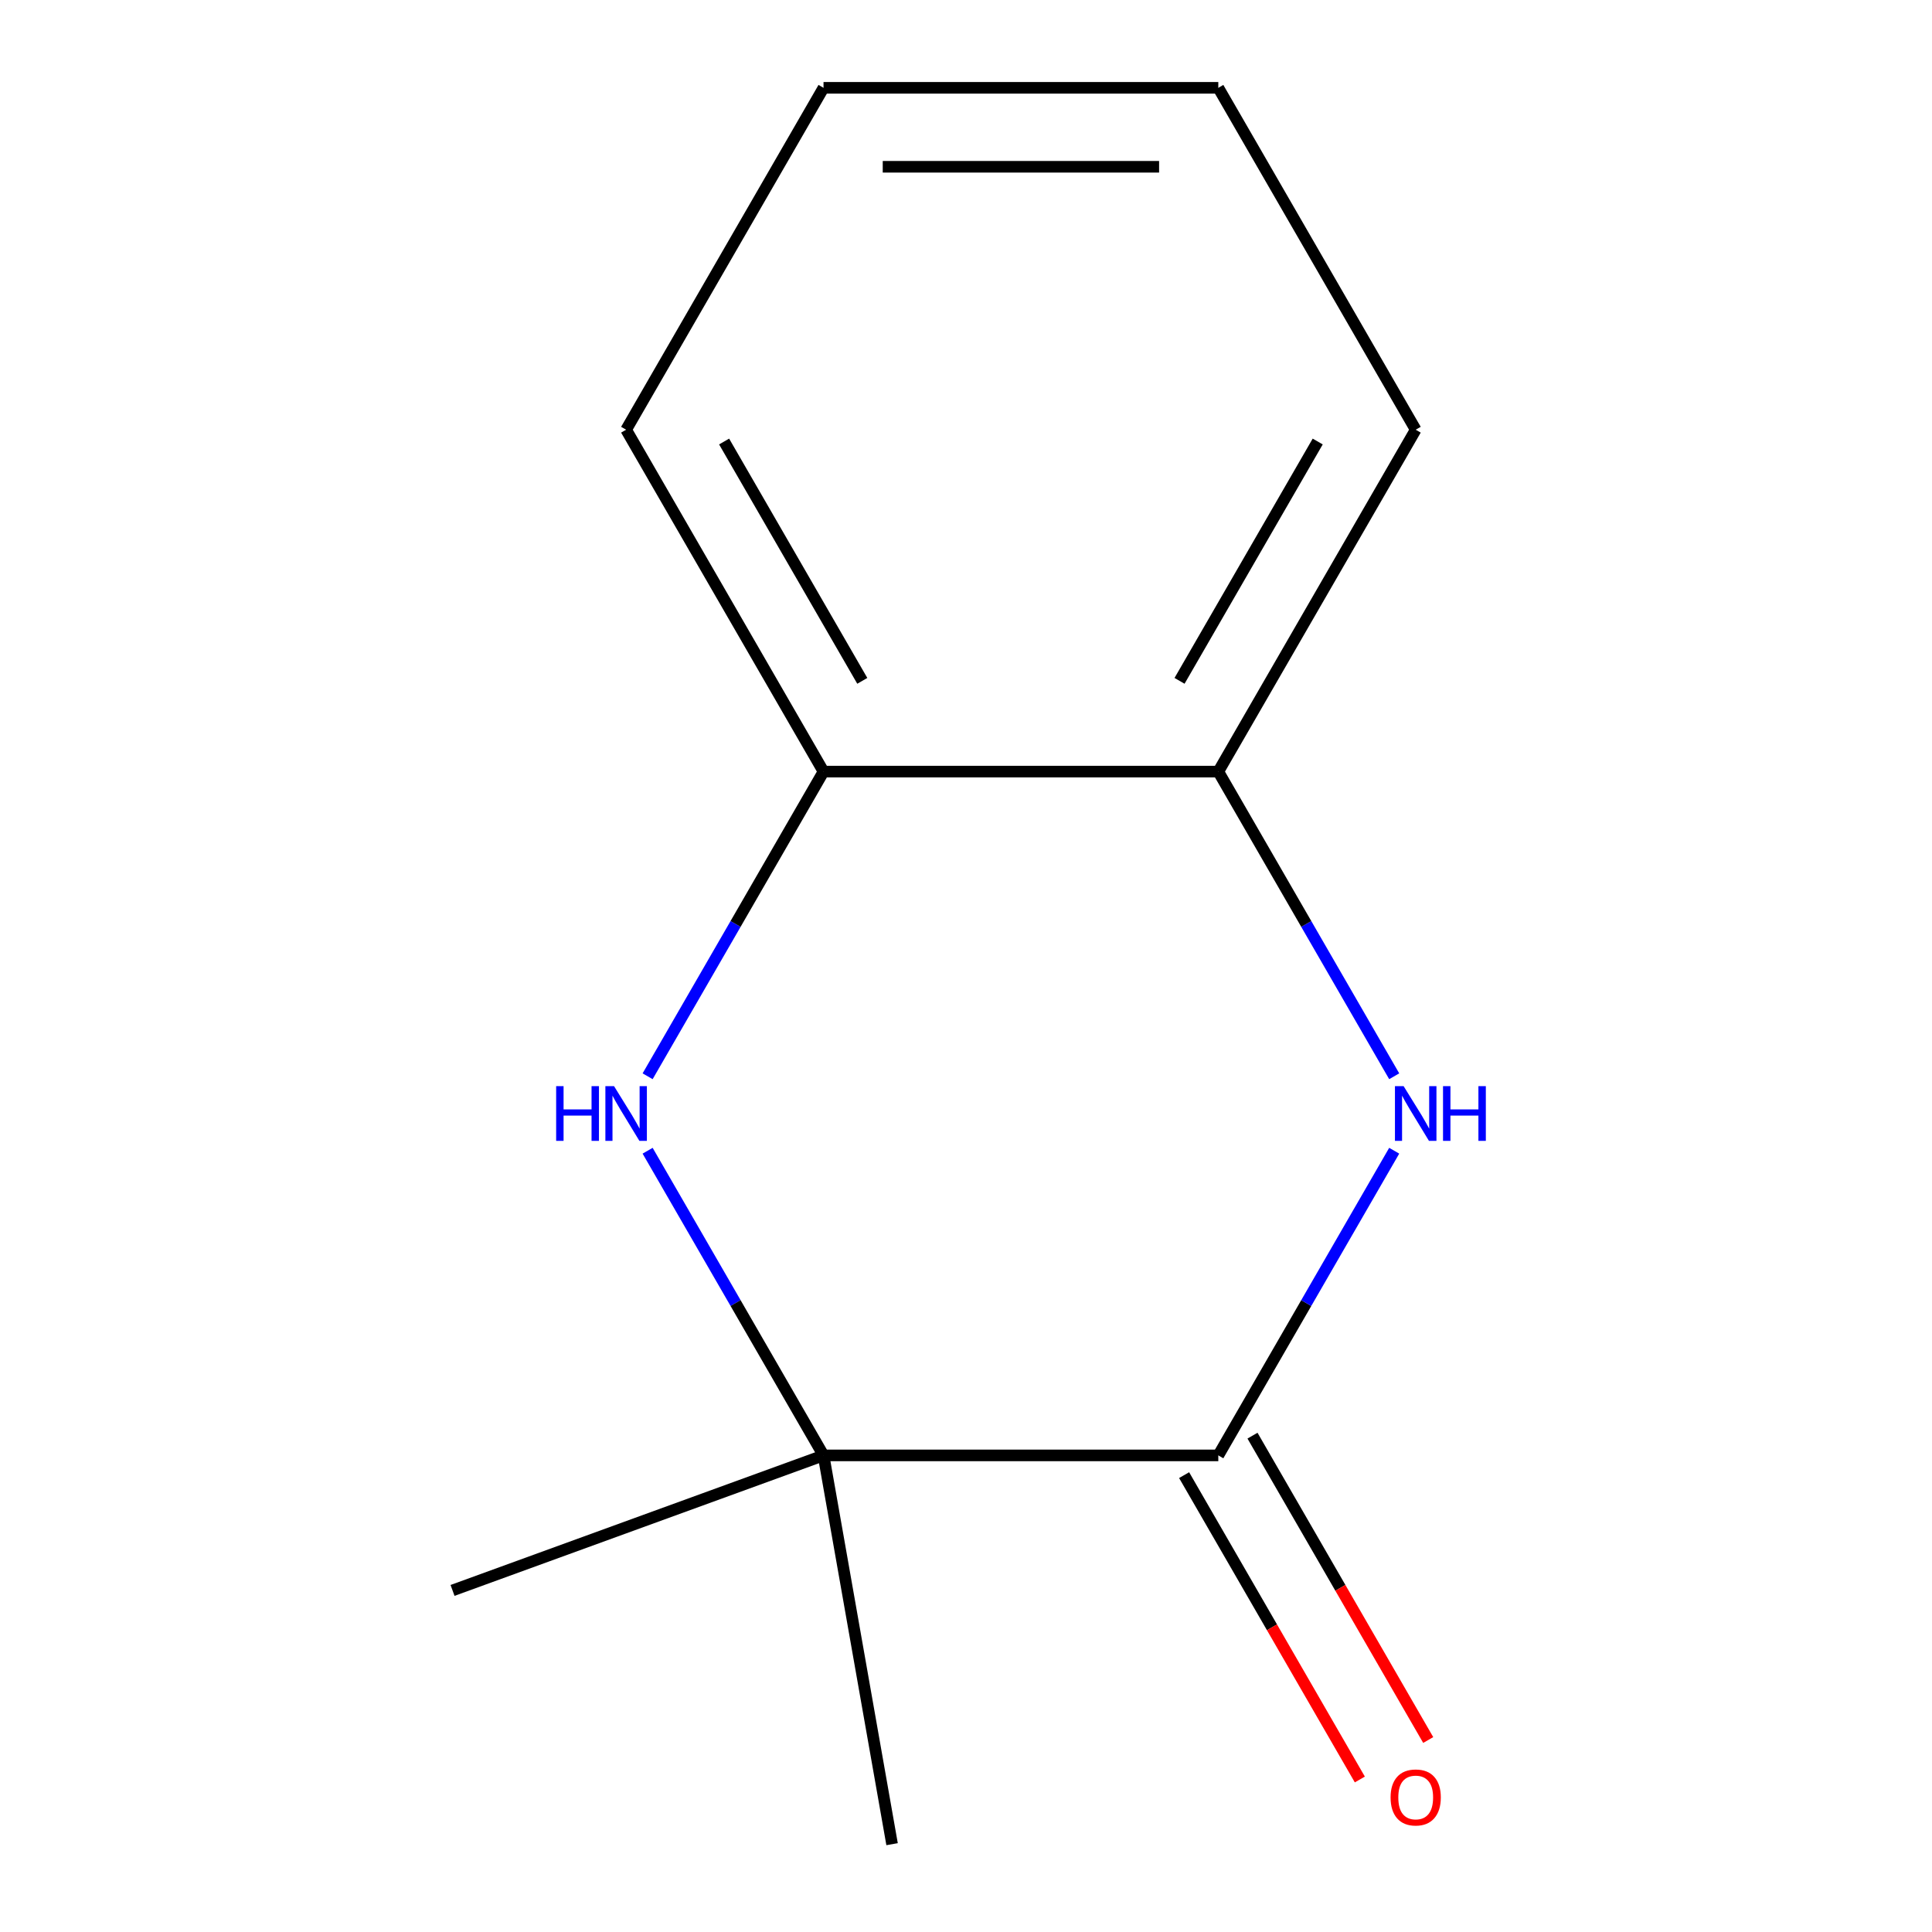 <?xml version='1.0' encoding='iso-8859-1'?>
<svg version='1.1' baseProfile='full'
              xmlns='http://www.w3.org/2000/svg'
                      xmlns:rdkit='http://www.rdkit.org/xml'
                      xmlns:xlink='http://www.w3.org/1999/xlink'
                  xml:space='preserve'
width='1000px' height='1000px' viewBox='0 0 1000 1000'>
<!-- END OF HEADER -->
<rect style='opacity:1.0;fill:#FFFFFF;stroke:none' width='1000' height='1000' x='0' y='0'> </rect>
<path class='bond-0' d='M 630.594,753.31 L 676.116,674.462' style='fill:none;fill-rule:evenodd;stroke:#000000;stroke-width:6px;stroke-linecap:butt;stroke-linejoin:miter;stroke-opacity:1' />
<path class='bond-0' d='M 676.116,674.462 L 721.639,595.614' style='fill:none;fill-rule:evenodd;stroke:#0000FF;stroke-width:6px;stroke-linecap:butt;stroke-linejoin:miter;stroke-opacity:1' />
<path class='bond-2' d='M 630.594,753.31 L 426.253,753.31' style='fill:none;fill-rule:evenodd;stroke:#000000;stroke-width:6px;stroke-linecap:butt;stroke-linejoin:miter;stroke-opacity:1' />
<path class='bond-5' d='M 612.897,763.527 L 658.374,842.294' style='fill:none;fill-rule:evenodd;stroke:#000000;stroke-width:6px;stroke-linecap:butt;stroke-linejoin:miter;stroke-opacity:1' />
<path class='bond-5' d='M 658.374,842.294 L 703.85,921.062' style='fill:none;fill-rule:evenodd;stroke:#FF0000;stroke-width:6px;stroke-linecap:butt;stroke-linejoin:miter;stroke-opacity:1' />
<path class='bond-5' d='M 648.29,743.093 L 693.766,821.86' style='fill:none;fill-rule:evenodd;stroke:#000000;stroke-width:6px;stroke-linecap:butt;stroke-linejoin:miter;stroke-opacity:1' />
<path class='bond-5' d='M 693.766,821.86 L 739.243,900.628' style='fill:none;fill-rule:evenodd;stroke:#FF0000;stroke-width:6px;stroke-linecap:butt;stroke-linejoin:miter;stroke-opacity:1' />
<path class='bond-3' d='M 721.639,557.077 L 676.116,478.23' style='fill:none;fill-rule:evenodd;stroke:#0000FF;stroke-width:6px;stroke-linecap:butt;stroke-linejoin:miter;stroke-opacity:1' />
<path class='bond-3' d='M 676.116,478.23 L 630.594,399.382' style='fill:none;fill-rule:evenodd;stroke:#000000;stroke-width:6px;stroke-linecap:butt;stroke-linejoin:miter;stroke-opacity:1' />
<path class='bond-1' d='M 335.208,595.614 L 380.731,674.462' style='fill:none;fill-rule:evenodd;stroke:#0000FF;stroke-width:6px;stroke-linecap:butt;stroke-linejoin:miter;stroke-opacity:1' />
<path class='bond-1' d='M 380.731,674.462 L 426.253,753.31' style='fill:none;fill-rule:evenodd;stroke:#000000;stroke-width:6px;stroke-linecap:butt;stroke-linejoin:miter;stroke-opacity:1' />
<path class='bond-4' d='M 335.208,557.077 L 380.731,478.23' style='fill:none;fill-rule:evenodd;stroke:#0000FF;stroke-width:6px;stroke-linecap:butt;stroke-linejoin:miter;stroke-opacity:1' />
<path class='bond-4' d='M 380.731,478.23 L 426.253,399.382' style='fill:none;fill-rule:evenodd;stroke:#000000;stroke-width:6px;stroke-linecap:butt;stroke-linejoin:miter;stroke-opacity:1' />
<path class='bond-6' d='M 426.253,753.31 L 234.236,823.198' style='fill:none;fill-rule:evenodd;stroke:#000000;stroke-width:6px;stroke-linecap:butt;stroke-linejoin:miter;stroke-opacity:1' />
<path class='bond-7' d='M 426.253,753.31 L 461.737,954.545' style='fill:none;fill-rule:evenodd;stroke:#000000;stroke-width:6px;stroke-linecap:butt;stroke-linejoin:miter;stroke-opacity:1' />
<path class='bond-8' d='M 630.594,399.382 L 732.764,222.418' style='fill:none;fill-rule:evenodd;stroke:#000000;stroke-width:6px;stroke-linecap:butt;stroke-linejoin:miter;stroke-opacity:1' />
<path class='bond-8' d='M 610.526,352.404 L 682.045,228.529' style='fill:none;fill-rule:evenodd;stroke:#000000;stroke-width:6px;stroke-linecap:butt;stroke-linejoin:miter;stroke-opacity:1' />
<path class='bond-12' d='M 630.594,399.382 L 426.253,399.382' style='fill:none;fill-rule:evenodd;stroke:#000000;stroke-width:6px;stroke-linecap:butt;stroke-linejoin:miter;stroke-opacity:1' />
<path class='bond-9' d='M 426.253,399.382 L 324.083,222.418' style='fill:none;fill-rule:evenodd;stroke:#000000;stroke-width:6px;stroke-linecap:butt;stroke-linejoin:miter;stroke-opacity:1' />
<path class='bond-9' d='M 446.321,352.404 L 374.802,228.529' style='fill:none;fill-rule:evenodd;stroke:#000000;stroke-width:6px;stroke-linecap:butt;stroke-linejoin:miter;stroke-opacity:1' />
<path class='bond-10' d='M 732.764,222.418 L 630.594,45.455' style='fill:none;fill-rule:evenodd;stroke:#000000;stroke-width:6px;stroke-linecap:butt;stroke-linejoin:miter;stroke-opacity:1' />
<path class='bond-11' d='M 324.083,222.418 L 426.253,45.455' style='fill:none;fill-rule:evenodd;stroke:#000000;stroke-width:6px;stroke-linecap:butt;stroke-linejoin:miter;stroke-opacity:1' />
<path class='bond-13' d='M 630.594,45.455 L 426.253,45.455' style='fill:none;fill-rule:evenodd;stroke:#000000;stroke-width:6px;stroke-linecap:butt;stroke-linejoin:miter;stroke-opacity:1' />
<path class='bond-13' d='M 599.942,86.323 L 456.904,86.323' style='fill:none;fill-rule:evenodd;stroke:#000000;stroke-width:6px;stroke-linecap:butt;stroke-linejoin:miter;stroke-opacity:1' />
<path  class='atom-1' d='M 726.504 562.186
L 735.784 577.186
Q 736.704 578.666, 738.184 581.346
Q 739.664 584.026, 739.744 584.186
L 739.744 562.186
L 743.504 562.186
L 743.504 590.506
L 739.624 590.506
L 729.664 574.106
Q 728.504 572.186, 727.264 569.986
Q 726.064 567.786, 725.704 567.106
L 725.704 590.506
L 722.024 590.506
L 722.024 562.186
L 726.504 562.186
' fill='#0000FF'/>
<path  class='atom-1' d='M 746.904 562.186
L 750.744 562.186
L 750.744 574.226
L 765.224 574.226
L 765.224 562.186
L 769.064 562.186
L 769.064 590.506
L 765.224 590.506
L 765.224 577.426
L 750.744 577.426
L 750.744 590.506
L 746.904 590.506
L 746.904 562.186
' fill='#0000FF'/>
<path  class='atom-2' d='M 287.863 562.186
L 291.703 562.186
L 291.703 574.226
L 306.183 574.226
L 306.183 562.186
L 310.023 562.186
L 310.023 590.506
L 306.183 590.506
L 306.183 577.426
L 291.703 577.426
L 291.703 590.506
L 287.863 590.506
L 287.863 562.186
' fill='#0000FF'/>
<path  class='atom-2' d='M 317.823 562.186
L 327.103 577.186
Q 328.023 578.666, 329.503 581.346
Q 330.983 584.026, 331.063 584.186
L 331.063 562.186
L 334.823 562.186
L 334.823 590.506
L 330.943 590.506
L 320.983 574.106
Q 319.823 572.186, 318.583 569.986
Q 317.383 567.786, 317.023 567.106
L 317.023 590.506
L 313.343 590.506
L 313.343 562.186
L 317.823 562.186
' fill='#0000FF'/>
<path  class='atom-6' d='M 719.764 930.353
Q 719.764 923.553, 723.124 919.753
Q 726.484 915.953, 732.764 915.953
Q 739.044 915.953, 742.404 919.753
Q 745.764 923.553, 745.764 930.353
Q 745.764 937.233, 742.364 941.153
Q 738.964 945.033, 732.764 945.033
Q 726.524 945.033, 723.124 941.153
Q 719.764 937.273, 719.764 930.353
M 732.764 941.833
Q 737.084 941.833, 739.404 938.953
Q 741.764 936.033, 741.764 930.353
Q 741.764 924.793, 739.404 921.993
Q 737.084 919.153, 732.764 919.153
Q 728.444 919.153, 726.084 921.953
Q 723.764 924.753, 723.764 930.353
Q 723.764 936.073, 726.084 938.953
Q 728.444 941.833, 732.764 941.833
' fill='#FF0000'/>
</svg>
